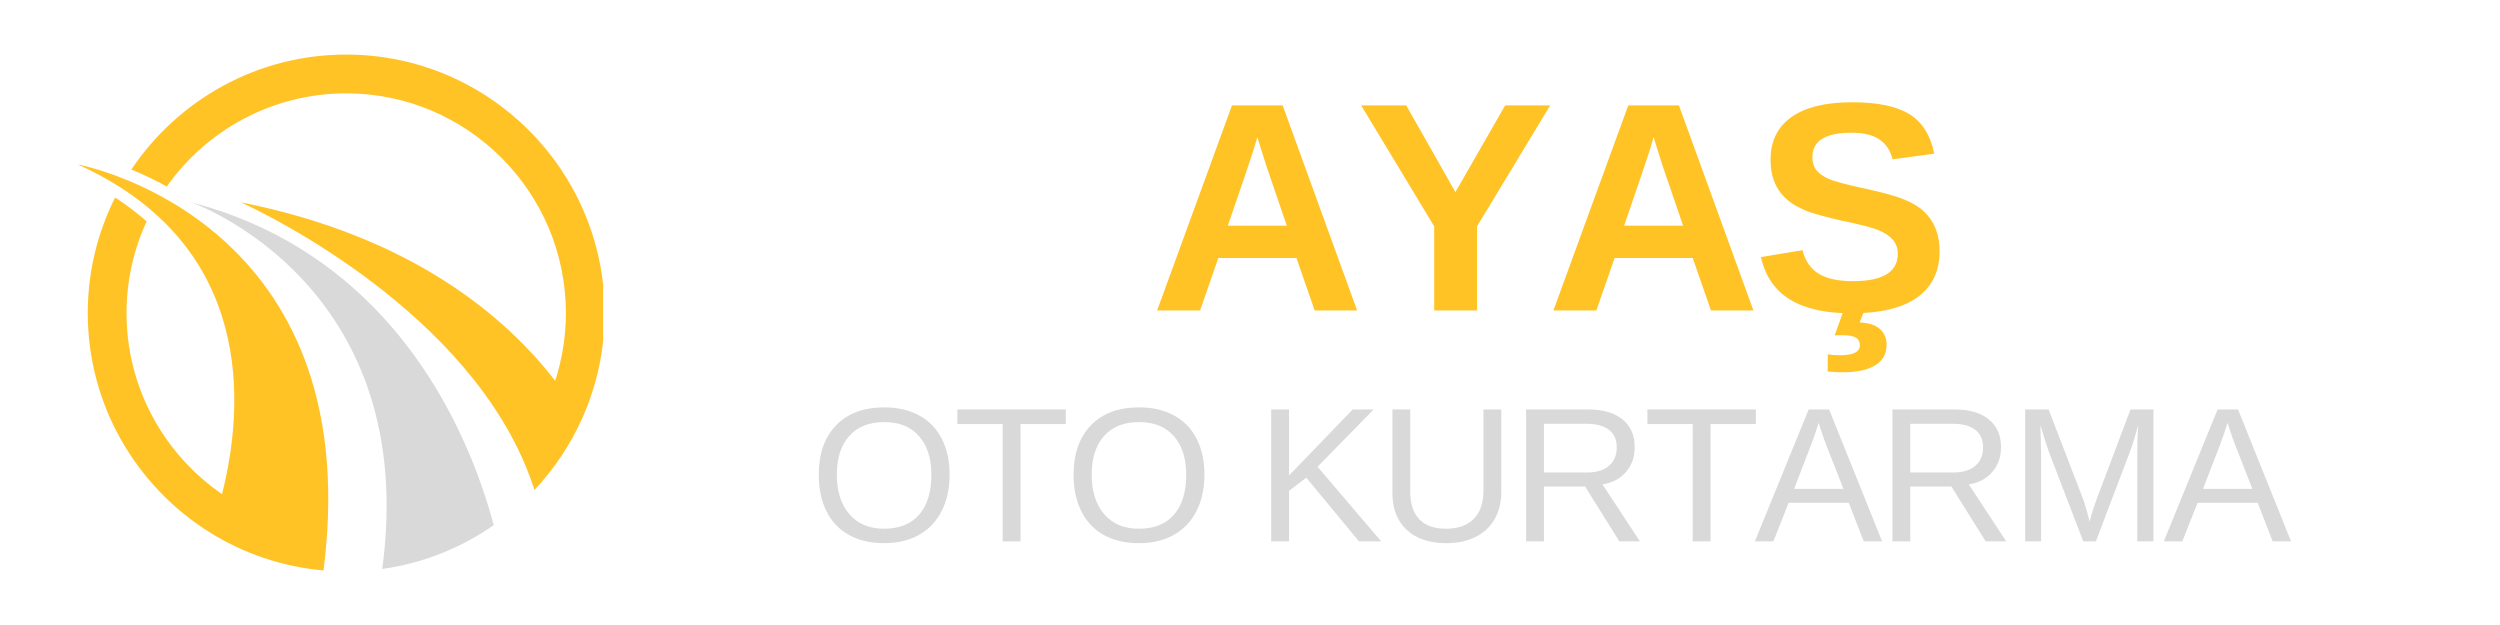 <svg xmlns="http://www.w3.org/2000/svg" xmlns:xlink="http://www.w3.org/1999/xlink" width="400" zoomAndPan="magnify" viewBox="0 0 300 75" height="100" preserveAspectRatio="xMidYMid meet" version="1.0"><defs><g/><clipPath id="31276987ac"><path d="M 15 6.547 L 72.375 6.547 L 72.375 59 L 15 59 Z M 15 6.547 " clip-rule="nonzero"/></clipPath><clipPath id="a5fe58a1a7"><path d="M 22 24 L 60 24 L 60 68.703 L 22 68.703 Z M 22 24 " clip-rule="nonzero"/></clipPath><clipPath id="9891601cca"><path d="M 9.332 19 L 40 19 L 40 68.703 L 9.332 68.703 Z M 9.332 19 " clip-rule="nonzero"/></clipPath></defs><g fill="#ffc326" fill-opacity="1"><g transform="translate(137.964, 37.254)"><g><path d="M 19.797 0 L 17.609 -6.297 L 8.234 -6.297 L 6.047 0 L 0.891 0 L 9.875 -24.609 L 15.953 -24.609 L 24.891 0 Z M 12.906 -20.828 L 12.812 -20.438 C 12.688 -20.02 12.539 -19.539 12.375 -19 C 12.219 -18.469 11.219 -15.523 9.375 -10.172 L 16.453 -10.172 L 14.031 -17.25 L 13.281 -19.625 Z M 12.906 -20.828 "/></g></g></g><g fill="#ffc326" fill-opacity="1"><g transform="translate(162.728, 37.254)"><g><path d="M 14.516 -10.094 L 14.516 0 L 9.375 0 L 9.375 -10.094 L 0.609 -24.609 L 6.016 -24.609 L 11.922 -14.203 L 17.891 -24.609 L 23.297 -24.609 Z M 14.516 -10.094 "/></g></g></g><g fill="#ffc326" fill-opacity="1"><g transform="translate(185.518, 37.254)"><g><path d="M 19.797 0 L 17.609 -6.297 L 8.234 -6.297 L 6.047 0 L 0.891 0 L 9.875 -24.609 L 15.953 -24.609 L 24.891 0 Z M 12.906 -20.828 L 12.812 -20.438 C 12.688 -20.02 12.539 -19.539 12.375 -19 C 12.219 -18.469 11.219 -15.523 9.375 -10.172 L 16.453 -10.172 L 14.031 -17.25 L 13.281 -19.625 Z M 12.906 -20.828 "/></g></g></g><g fill="#ffc326" fill-opacity="1"><g transform="translate(210.282, 37.254)"><g><path d="M 22.469 -7.094 C 22.469 -4.688 21.57 -2.844 19.781 -1.562 C 18 -0.289 15.379 0.344 11.922 0.344 C 8.766 0.344 6.285 -0.211 4.484 -1.328 C 2.691 -2.441 1.539 -4.133 1.031 -6.406 L 6.016 -7.234 C 6.348 -5.93 7.004 -4.984 7.984 -4.391 C 8.961 -3.805 10.32 -3.516 12.062 -3.516 C 15.656 -3.516 17.453 -4.609 17.453 -6.797 C 17.453 -7.492 17.242 -8.066 16.828 -8.516 C 16.422 -8.973 15.836 -9.352 15.078 -9.656 C 14.328 -9.957 12.891 -10.328 10.766 -10.766 C 8.922 -11.191 7.633 -11.535 6.906 -11.797 C 6.188 -12.055 5.535 -12.363 4.953 -12.719 C 4.379 -13.082 3.883 -13.516 3.469 -14.016 C 3.062 -14.516 2.742 -15.102 2.516 -15.781 C 2.297 -16.457 2.188 -17.227 2.188 -18.094 C 2.188 -20.32 3.02 -22.023 4.688 -23.203 C 6.363 -24.391 8.797 -24.984 11.984 -24.984 C 15.035 -24.984 17.328 -24.504 18.859 -23.547 C 20.391 -22.598 21.379 -21.02 21.828 -18.812 L 16.828 -18.141 C 16.566 -19.191 16.039 -19.984 15.25 -20.516 C 14.469 -21.055 13.344 -21.328 11.875 -21.328 C 8.758 -21.328 7.203 -20.348 7.203 -18.391 C 7.203 -17.754 7.363 -17.234 7.688 -16.828 C 8.02 -16.422 8.516 -16.07 9.172 -15.781 C 9.828 -15.5 11.148 -15.141 13.141 -14.703 C 15.504 -14.203 17.195 -13.738 18.219 -13.312 C 19.238 -12.895 20.047 -12.398 20.641 -11.828 C 21.234 -11.266 21.688 -10.586 22 -9.797 C 22.312 -9.016 22.469 -8.113 22.469 -7.094 Z M 16.109 4.109 C 16.109 5.203 15.656 6.023 14.75 6.578 C 13.844 7.141 12.531 7.422 10.812 7.422 C 10.289 7.422 9.703 7.391 9.047 7.328 L 9.047 5.266 C 9.453 5.336 9.941 5.375 10.516 5.375 C 12.109 5.375 12.906 4.973 12.906 4.172 C 12.906 3.766 12.742 3.461 12.422 3.266 C 12.098 3.066 11.551 2.969 10.781 2.969 C 10.344 2.969 10.039 2.977 9.875 3 L 10.953 0 L 13.453 0 L 12.875 1.438 C 13.969 1.488 14.781 1.754 15.312 2.234 C 15.844 2.711 16.109 3.336 16.109 4.109 Z M 16.109 4.109 "/></g></g></g><g fill="#d9d9d9" fill-opacity="1"><g transform="translate(97.156, 64.963)"><g><path d="M 16.797 -7.984 C 16.797 -6.328 16.477 -4.879 15.844 -3.641 C 15.219 -2.398 14.312 -1.445 13.125 -0.781 C 11.938 -0.113 10.539 0.219 8.938 0.219 C 7.312 0.219 5.906 -0.109 4.719 -0.766 C 3.539 -1.422 2.641 -2.375 2.016 -3.625 C 1.398 -4.875 1.094 -6.328 1.094 -7.984 C 1.094 -10.516 1.785 -12.492 3.172 -13.922 C 4.555 -15.359 6.484 -16.078 8.953 -16.078 C 10.566 -16.078 11.961 -15.754 13.141 -15.109 C 14.328 -14.473 15.234 -13.539 15.859 -12.312 C 16.484 -11.094 16.797 -9.648 16.797 -7.984 Z M 14.609 -7.984 C 14.609 -9.961 14.113 -11.508 13.125 -12.625 C 12.145 -13.75 10.754 -14.312 8.953 -14.312 C 7.141 -14.312 5.738 -13.754 4.75 -12.641 C 3.758 -11.535 3.266 -9.984 3.266 -7.984 C 3.266 -6.004 3.766 -4.43 4.766 -3.266 C 5.766 -2.098 7.156 -1.516 8.938 -1.516 C 10.758 -1.516 12.16 -2.078 13.141 -3.203 C 14.117 -4.336 14.609 -5.93 14.609 -7.984 Z M 14.609 -7.984 "/></g></g></g><g fill="#d9d9d9" fill-opacity="1"><g transform="translate(114.368, 64.963)"><g><path d="M 8.094 -14.078 L 8.094 0 L 5.953 0 L 5.953 -14.078 L 0.516 -14.078 L 0.516 -15.828 L 13.531 -15.828 L 13.531 -14.078 Z M 8.094 -14.078 "/></g></g></g><g fill="#d9d9d9" fill-opacity="1"><g transform="translate(127.736, 64.963)"><g><path d="M 16.797 -7.984 C 16.797 -6.328 16.477 -4.879 15.844 -3.641 C 15.219 -2.398 14.312 -1.445 13.125 -0.781 C 11.938 -0.113 10.539 0.219 8.938 0.219 C 7.312 0.219 5.906 -0.109 4.719 -0.766 C 3.539 -1.422 2.641 -2.375 2.016 -3.625 C 1.398 -4.875 1.094 -6.328 1.094 -7.984 C 1.094 -10.516 1.785 -12.492 3.172 -13.922 C 4.555 -15.359 6.484 -16.078 8.953 -16.078 C 10.566 -16.078 11.961 -15.754 13.141 -15.109 C 14.328 -14.473 15.234 -13.539 15.859 -12.312 C 16.484 -11.094 16.797 -9.648 16.797 -7.984 Z M 14.609 -7.984 C 14.609 -9.961 14.113 -11.508 13.125 -12.625 C 12.145 -13.75 10.754 -14.312 8.953 -14.312 C 7.141 -14.312 5.738 -13.754 4.75 -12.641 C 3.758 -11.535 3.266 -9.984 3.266 -7.984 C 3.266 -6.004 3.766 -4.43 4.766 -3.266 C 5.766 -2.098 7.156 -1.516 8.938 -1.516 C 10.758 -1.516 12.16 -2.078 13.141 -3.203 C 14.117 -4.336 14.609 -5.93 14.609 -7.984 Z M 14.609 -7.984 "/></g></g></g><g fill="#d9d9d9" fill-opacity="1"><g transform="translate(144.947, 64.963)"><g/></g></g><g fill="#d9d9d9" fill-opacity="1"><g transform="translate(150.651, 64.963)"><g><path d="M 12.422 0 L 6.109 -7.641 L 4.031 -6.062 L 4.031 0 L 1.891 0 L 1.891 -15.828 L 4.031 -15.828 L 4.031 -7.906 L 11.672 -15.828 L 14.188 -15.828 L 7.453 -8.953 L 15.094 0 Z M 12.422 0 "/></g></g></g><g fill="#d9d9d9" fill-opacity="1"><g transform="translate(165.311, 64.963)"><g><path d="M 8.219 0.219 C 6.914 0.219 5.781 -0.016 4.812 -0.484 C 3.852 -0.953 3.109 -1.633 2.578 -2.531 C 2.047 -3.438 1.781 -4.508 1.781 -5.75 L 1.781 -15.828 L 3.922 -15.828 L 3.922 -5.938 C 3.922 -4.488 4.285 -3.391 5.016 -2.641 C 5.754 -1.891 6.816 -1.516 8.203 -1.516 C 9.629 -1.516 10.734 -1.898 11.516 -2.672 C 12.305 -3.453 12.703 -4.586 12.703 -6.078 L 12.703 -15.828 L 14.844 -15.828 L 14.844 -5.953 C 14.844 -4.672 14.57 -3.566 14.031 -2.641 C 13.488 -1.711 12.719 -1.004 11.719 -0.516 C 10.727 -0.023 9.562 0.219 8.219 0.219 Z M 8.219 0.219 "/></g></g></g><g fill="#d9d9d9" fill-opacity="1"><g transform="translate(181.242, 64.963)"><g><path d="M 13.078 0 L 8.969 -6.578 L 4.031 -6.578 L 4.031 0 L 1.891 0 L 1.891 -15.828 L 9.344 -15.828 C 11.125 -15.828 12.5 -15.426 13.469 -14.625 C 14.438 -13.832 14.922 -12.727 14.922 -11.312 C 14.922 -10.133 14.578 -9.145 13.891 -8.344 C 13.211 -7.539 12.27 -7.035 11.062 -6.828 L 15.547 0 Z M 12.766 -11.281 C 12.766 -12.207 12.453 -12.91 11.828 -13.391 C 11.203 -13.867 10.301 -14.109 9.125 -14.109 L 4.031 -14.109 L 4.031 -8.266 L 9.219 -8.266 C 10.344 -8.266 11.211 -8.531 11.828 -9.062 C 12.453 -9.594 12.766 -10.332 12.766 -11.281 Z M 12.766 -11.281 "/></g></g></g><g fill="#d9d9d9" fill-opacity="1"><g transform="translate(197.172, 64.963)"><g><path d="M 8.094 -14.078 L 8.094 0 L 5.953 0 L 5.953 -14.078 L 0.516 -14.078 L 0.516 -15.828 L 13.531 -15.828 L 13.531 -14.078 Z M 8.094 -14.078 "/></g></g></g><g fill="#d9d9d9" fill-opacity="1"><g transform="translate(210.54, 64.963)"><g><path d="M 13.109 0 L 11.312 -4.625 L 4.094 -4.625 L 2.266 0 L 0.047 0 L 6.5 -15.828 L 8.953 -15.828 L 15.312 0 Z M 7.703 -14.219 L 7.594 -13.906 C 7.406 -13.281 7.129 -12.484 6.766 -11.516 L 4.75 -6.297 L 10.672 -6.297 L 8.625 -11.531 C 8.414 -12.051 8.207 -12.633 8 -13.281 Z M 7.703 -14.219 "/></g></g></g><g fill="#d9d9d9" fill-opacity="1"><g transform="translate(225.2, 64.963)"><g><path d="M 13.078 0 L 8.969 -6.578 L 4.031 -6.578 L 4.031 0 L 1.891 0 L 1.891 -15.828 L 9.344 -15.828 C 11.125 -15.828 12.5 -15.426 13.469 -14.625 C 14.438 -13.832 14.922 -12.727 14.922 -11.312 C 14.922 -10.133 14.578 -9.145 13.891 -8.344 C 13.211 -7.539 12.27 -7.035 11.062 -6.828 L 15.547 0 Z M 12.766 -11.281 C 12.766 -12.207 12.453 -12.91 11.828 -13.391 C 11.203 -13.867 10.301 -14.109 9.125 -14.109 L 4.031 -14.109 L 4.031 -8.266 L 9.219 -8.266 C 10.344 -8.266 11.211 -8.531 11.828 -9.062 C 12.453 -9.594 12.766 -10.332 12.766 -11.281 Z M 12.766 -11.281 "/></g></g></g><g fill="#d9d9d9" fill-opacity="1"><g transform="translate(241.131, 64.963)"><g><path d="M 15.344 0 L 15.344 -10.562 C 15.344 -11.727 15.379 -12.852 15.453 -13.938 C 15.086 -12.594 14.758 -11.539 14.469 -10.781 L 10.375 0 L 8.859 0 L 4.719 -10.781 L 4.094 -12.703 L 3.719 -13.938 L 3.75 -12.688 L 3.797 -10.562 L 3.797 0 L 1.891 0 L 1.891 -15.828 L 4.703 -15.828 L 8.922 -4.859 C 9.066 -4.41 9.207 -3.93 9.344 -3.422 C 9.488 -2.922 9.582 -2.562 9.625 -2.344 C 9.688 -2.633 9.812 -3.086 10 -3.703 C 10.195 -4.316 10.328 -4.703 10.391 -4.859 L 14.531 -15.828 L 17.281 -15.828 L 17.281 0 Z M 15.344 0 "/></g></g></g><g fill="#d9d9d9" fill-opacity="1"><g transform="translate(259.612, 64.963)"><g><path d="M 13.109 0 L 11.312 -4.625 L 4.094 -4.625 L 2.266 0 L 0.047 0 L 6.5 -15.828 L 8.953 -15.828 L 15.312 0 Z M 7.703 -14.219 L 7.594 -13.906 C 7.406 -13.281 7.129 -12.484 6.766 -11.516 L 4.75 -6.297 L 10.672 -6.297 L 8.625 -11.531 C 8.414 -12.051 8.207 -12.633 8 -13.281 Z M 7.703 -14.219 "/></g></g></g><g clip-path="url(#31276987ac)"><path fill="#ffc326" d="M 28.871 24.27 C 49.438 28.352 60.703 38.031 66.621 45.699 C 67.453 43.137 67.906 40.402 67.906 37.566 C 67.906 23.031 56.078 11.203 41.547 11.203 C 32.66 11.203 24.793 15.625 20.016 22.379 C 18.496 21.547 17.059 20.879 15.758 20.348 C 21.332 12.031 30.805 6.547 41.547 6.547 C 58.648 6.547 72.562 20.461 72.562 37.566 C 72.562 42.129 71.562 46.469 69.785 50.375 C 68.363 53.492 66.449 56.332 64.133 58.797 C 63.598 57.121 62.941 55.5 62.188 53.941 C 52.957 34.898 28.871 24.27 28.871 24.27 Z M 28.871 24.27 " fill-opacity="1" fill-rule="nonzero"/></g><g clip-path="url(#a5fe58a1a7)"><path fill="#d9d9d9" d="M 22.922 24.27 C 44.457 29.887 53.859 47.059 57.793 58.301 C 58.402 60.031 58.875 61.629 59.25 63.016 C 55.344 65.742 50.789 67.586 45.867 68.273 C 46.086 66.621 46.238 65.023 46.32 63.484 C 47.934 32.945 22.922 24.27 22.922 24.27 Z M 22.922 24.27 " fill-opacity="1" fill-rule="nonzero"/></g><g clip-path="url(#9891601cca)"><path fill="#ffc326" d="M 17.598 26.562 C 16.055 29.914 15.184 33.641 15.184 37.566 C 15.184 46.574 19.727 54.535 26.641 59.293 C 29.273 48.914 30.781 29.43 9.34 19.738 C 9.34 19.738 41.66 25.613 39.266 63.82 C 39.168 65.316 39.023 66.855 38.82 68.453 C 33.871 68.016 29.246 66.422 25.234 63.926 C 16.418 58.449 10.531 48.68 10.531 37.562 C 10.531 32.582 11.719 27.879 13.812 23.703 C 15.18 24.59 16.445 25.543 17.598 26.562 Z M 17.598 26.562 " fill-opacity="1" fill-rule="nonzero"/></g></svg>